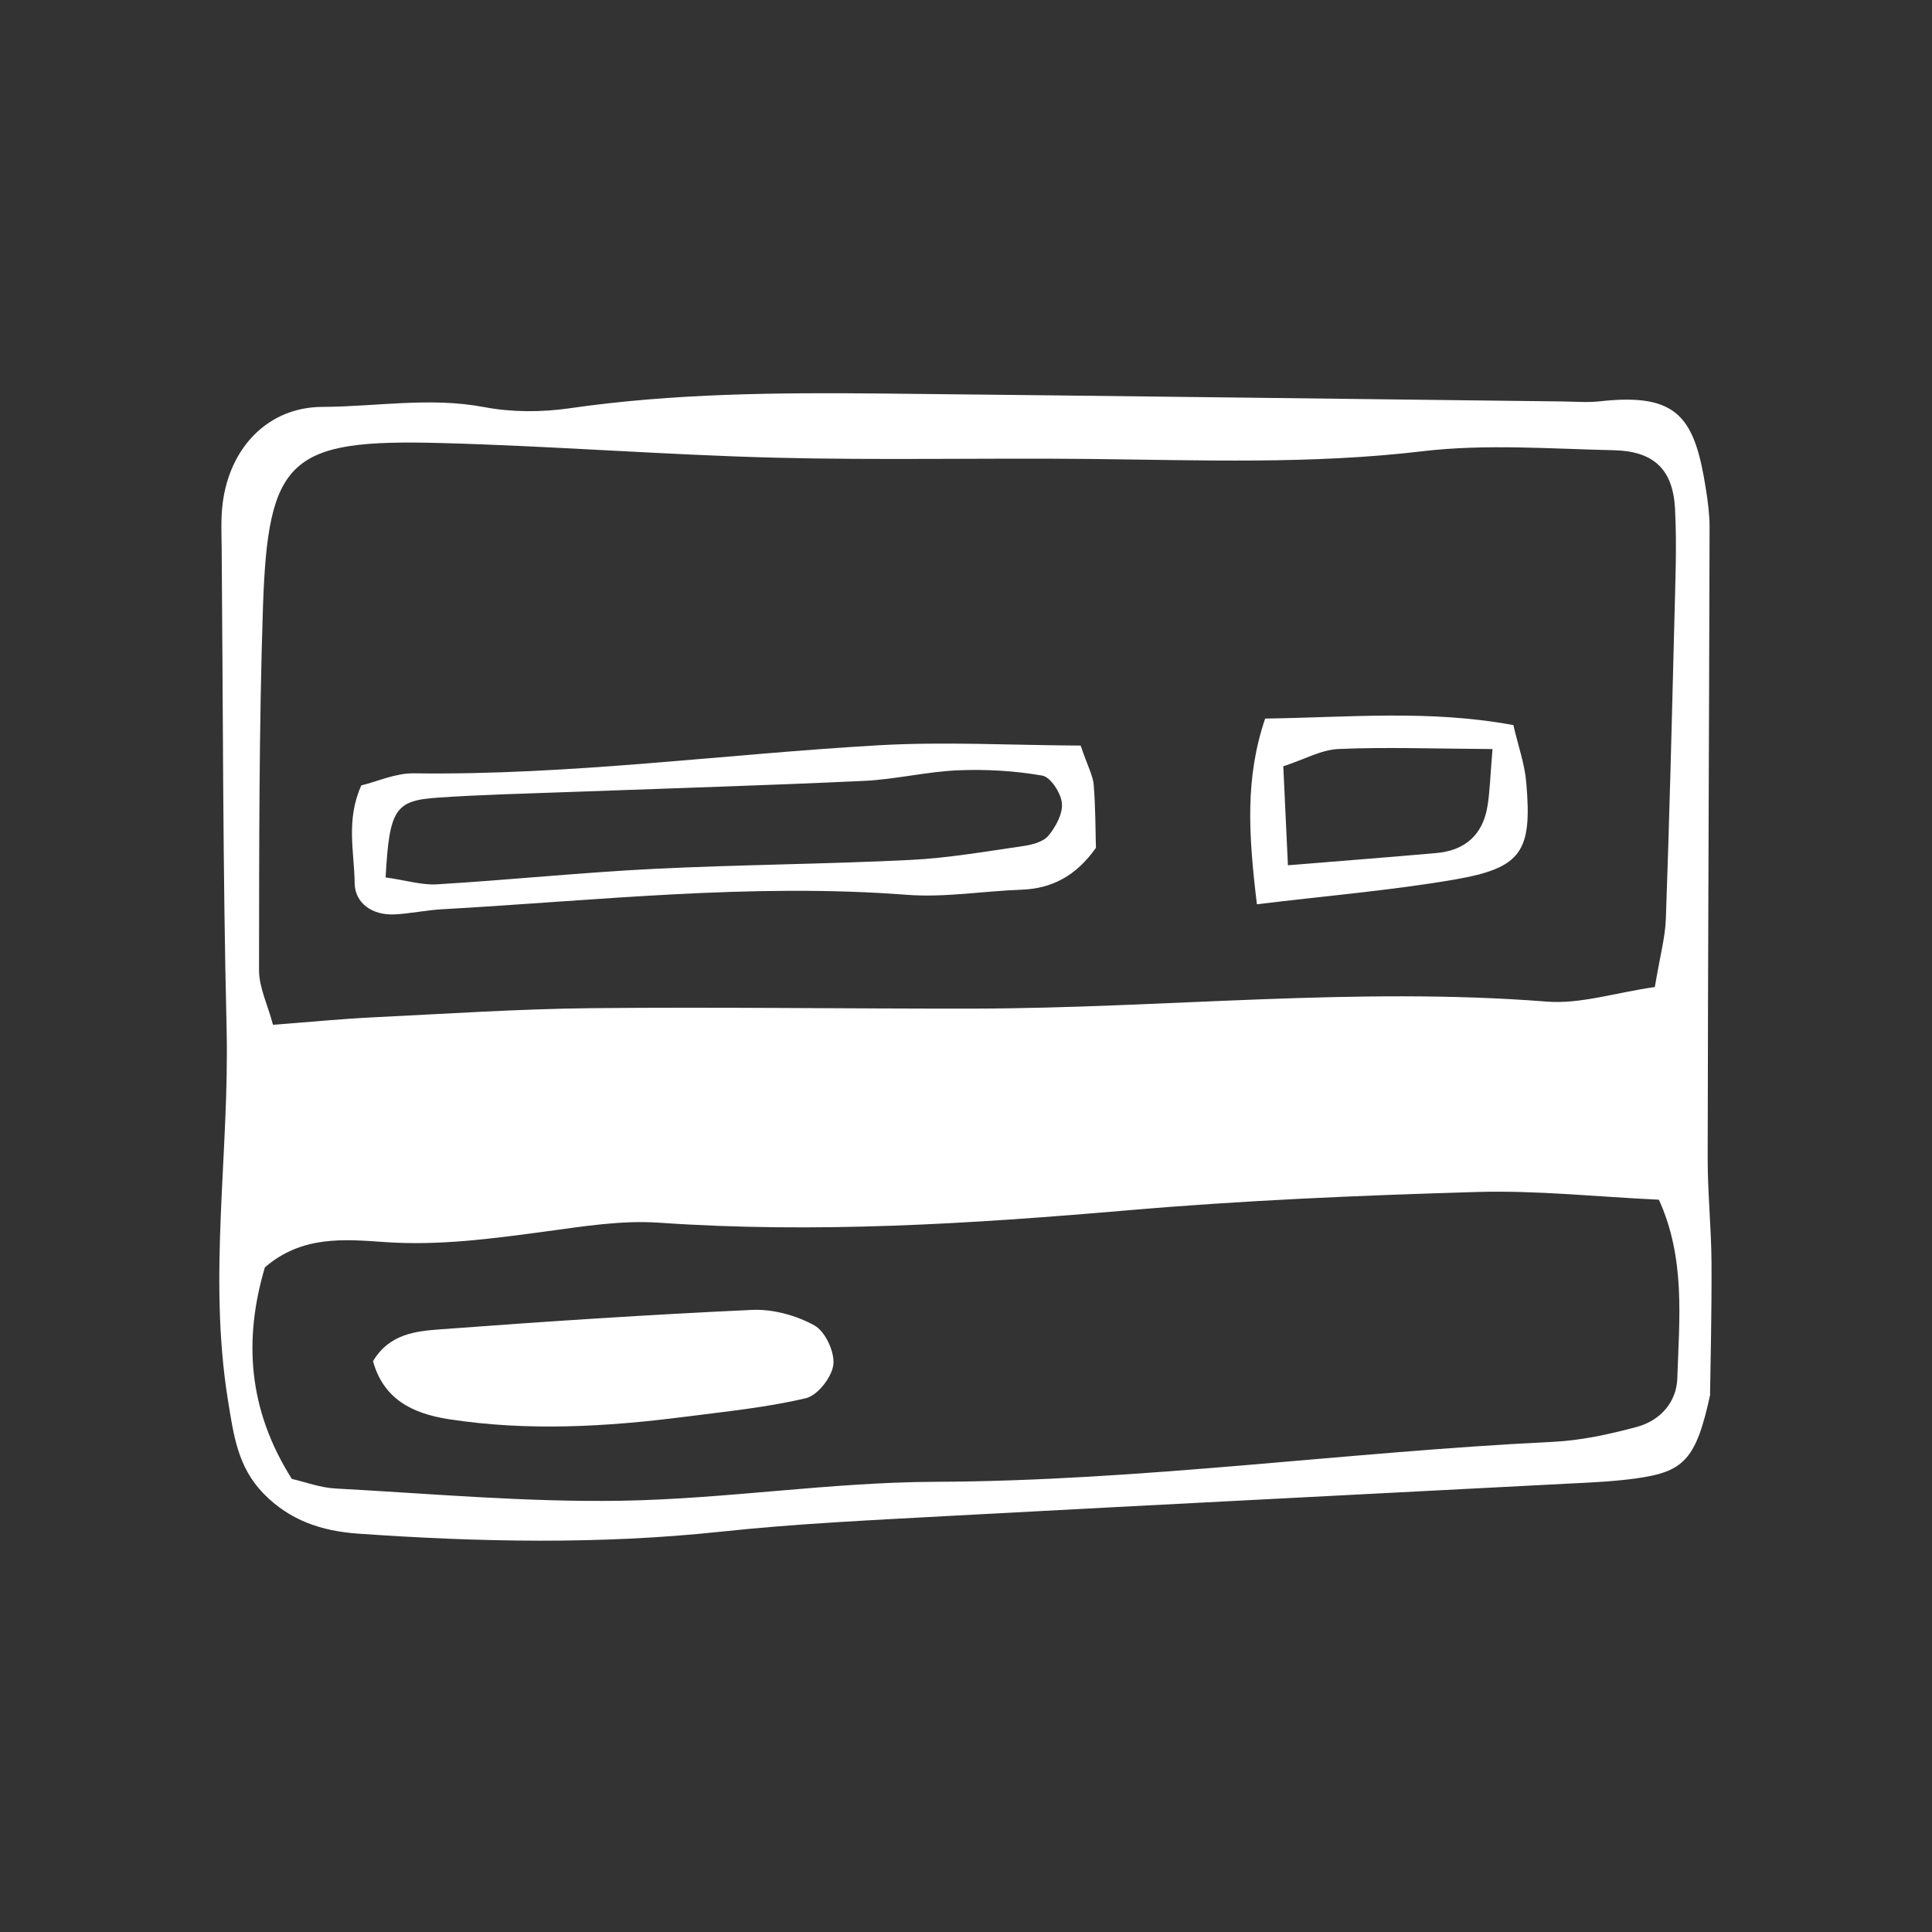 <?xml version="1.0" encoding="UTF-8"?>
<svg xmlns="http://www.w3.org/2000/svg" width="56" height="56" viewBox="0 0 56 56" fill="none">
  <rect x="0" y="0" width="56" height="56" fill="#333333" stroke="none"/>
  <path d="M49.573 40.41C49.161 42.325 48.804 42.664 47.398 42.856C46.76 42.943 46.109 42.971 45.464 43.003C39.473 43.317 33.483 43.617 27.493 43.941C25.286 44.062 23.075 44.163 20.879 44.398C17.376 44.771 13.879 44.699 10.375 44.453C9.324 44.379 8.4 44.072 7.643 43.296C6.888 42.523 6.772 41.605 6.604 40.564C6.027 36.966 6.653 33.389 6.568 29.805C6.457 25.193 6.466 20.578 6.426 15.967C6.423 15.508 6.396 15.041 6.454 14.587C6.659 12.969 7.772 11.799 9.345 11.794C10.907 11.788 12.458 11.502 14.034 11.8C14.832 11.952 15.696 11.951 16.502 11.835C19.528 11.397 22.572 11.377 25.615 11.407C32.165 11.474 38.718 11.56 45.269 11.636C45.64 11.64 46.013 11.673 46.375 11.632C48.643 11.38 49.122 12.102 49.448 14.185C49.505 14.547 49.553 14.918 49.553 15.286C49.539 21.376 49.506 27.465 49.498 33.557C49.496 34.569 49.602 35.583 49.609 36.596C49.616 38.068 49.58 39.542 49.567 40.409L49.573 40.41ZM47.967 28.605C48.117 27.705 48.268 27.167 48.286 26.626C48.388 23.768 48.459 20.91 48.531 18.051C48.557 16.946 48.609 15.838 48.551 14.735C48.489 13.601 47.931 13.074 46.77 13.05C44.925 13.009 43.057 12.864 41.237 13.079C38.011 13.463 34.792 13.337 31.568 13.303C28.529 13.271 25.488 13.343 22.453 13.266C19.231 13.183 16.017 12.928 12.796 12.842C8.388 12.72 7.767 13.284 7.622 17.602C7.506 21.103 7.513 24.611 7.508 28.116C7.507 28.621 7.76 29.127 7.913 29.704C8.964 29.625 9.88 29.534 10.794 29.489C12.914 29.386 15.032 29.244 17.155 29.222C20.844 29.186 24.534 29.24 28.225 29.235C33.762 29.225 39.289 28.597 44.836 29.032C45.809 29.109 46.811 28.774 47.97 28.609L47.967 28.605ZM48.081 34.774C46.289 34.69 44.55 34.5 42.817 34.55C39.417 34.649 36.013 34.793 32.624 35.087C28.121 35.475 23.63 35.755 19.111 35.441C18.023 35.365 16.911 35.547 15.819 35.694C14.266 35.903 12.733 36.112 11.151 36.002C9.981 35.92 8.744 35.807 7.677 36.737C7.064 38.812 7.178 40.844 8.459 42.867C8.847 42.955 9.283 43.123 9.73 43.145C12.482 43.294 15.242 43.544 17.991 43.5C21.027 43.451 24.054 42.964 27.088 42.951C33.089 42.93 39.025 42.082 45.004 41.793C45.824 41.754 46.648 41.574 47.443 41.36C48.109 41.181 48.591 40.659 48.617 39.963C48.674 38.234 48.859 36.475 48.084 34.775L48.081 34.774Z" fill="white"></path>
  <path d="M31.323 21.612C31.537 22.233 31.68 22.485 31.701 22.747C31.754 23.381 31.75 24.024 31.766 24.576C31.187 25.39 30.493 25.758 29.6 25.789C28.499 25.828 27.387 26.02 26.294 25.937C21.78 25.59 17.298 26.104 12.807 26.356C12.349 26.381 11.896 26.482 11.436 26.504C10.791 26.536 10.287 26.18 10.28 25.599C10.27 24.699 10.02 23.773 10.473 22.765C10.952 22.649 11.471 22.408 11.989 22.415C16.504 22.478 20.976 21.86 25.468 21.602C27.375 21.493 29.294 21.6 31.32 21.611L31.323 21.612ZM11.17 25.431C11.773 25.516 12.223 25.659 12.663 25.633C14.763 25.506 16.858 25.289 18.963 25.184C21.433 25.062 23.91 25.049 26.38 24.926C27.473 24.873 28.562 24.682 29.648 24.525C29.91 24.489 30.235 24.405 30.388 24.224C30.602 23.966 30.81 23.584 30.78 23.28C30.752 22.985 30.452 22.524 30.211 22.481C29.41 22.341 28.579 22.294 27.766 22.328C26.853 22.367 25.947 22.593 25.034 22.635C22.199 22.767 19.359 22.852 16.525 22.956C15.242 23.004 13.96 23.032 12.679 23.121C11.45 23.205 11.287 23.456 11.177 25.43L11.17 25.431Z" fill="white"></path>
  <path d="M36.432 26.211C36.185 24.162 36.089 22.549 36.671 20.828C39.078 20.796 41.43 20.566 43.866 21.017C44.008 21.629 44.195 22.151 44.24 22.684C44.414 24.689 44.108 25.158 42.156 25.495C40.357 25.805 38.534 25.955 36.432 26.211ZM43.261 21.712C41.533 21.701 40.164 21.651 38.798 21.71C38.294 21.732 37.803 22.015 37.197 22.211C37.242 23.209 37.285 24.091 37.331 25.08C38.902 24.953 40.264 24.846 41.625 24.727C42.462 24.655 42.98 24.201 43.115 23.368C43.187 22.933 43.195 22.489 43.261 21.715L43.261 21.712Z" fill="white"></path>
  <path d="M10.81 39.458C11.288 38.657 12.056 38.585 12.768 38.531C15.779 38.306 18.79 38.106 21.803 37.968C22.404 37.941 23.079 38.127 23.604 38.417C23.921 38.591 24.196 39.186 24.156 39.552C24.113 39.916 23.701 40.447 23.36 40.527C22.209 40.8 21.021 40.915 19.844 41.067C17.571 41.358 15.296 41.489 13.009 41.136C11.921 40.968 11.118 40.537 10.813 39.462L10.81 39.458Z" fill="white"></path>
</svg>
